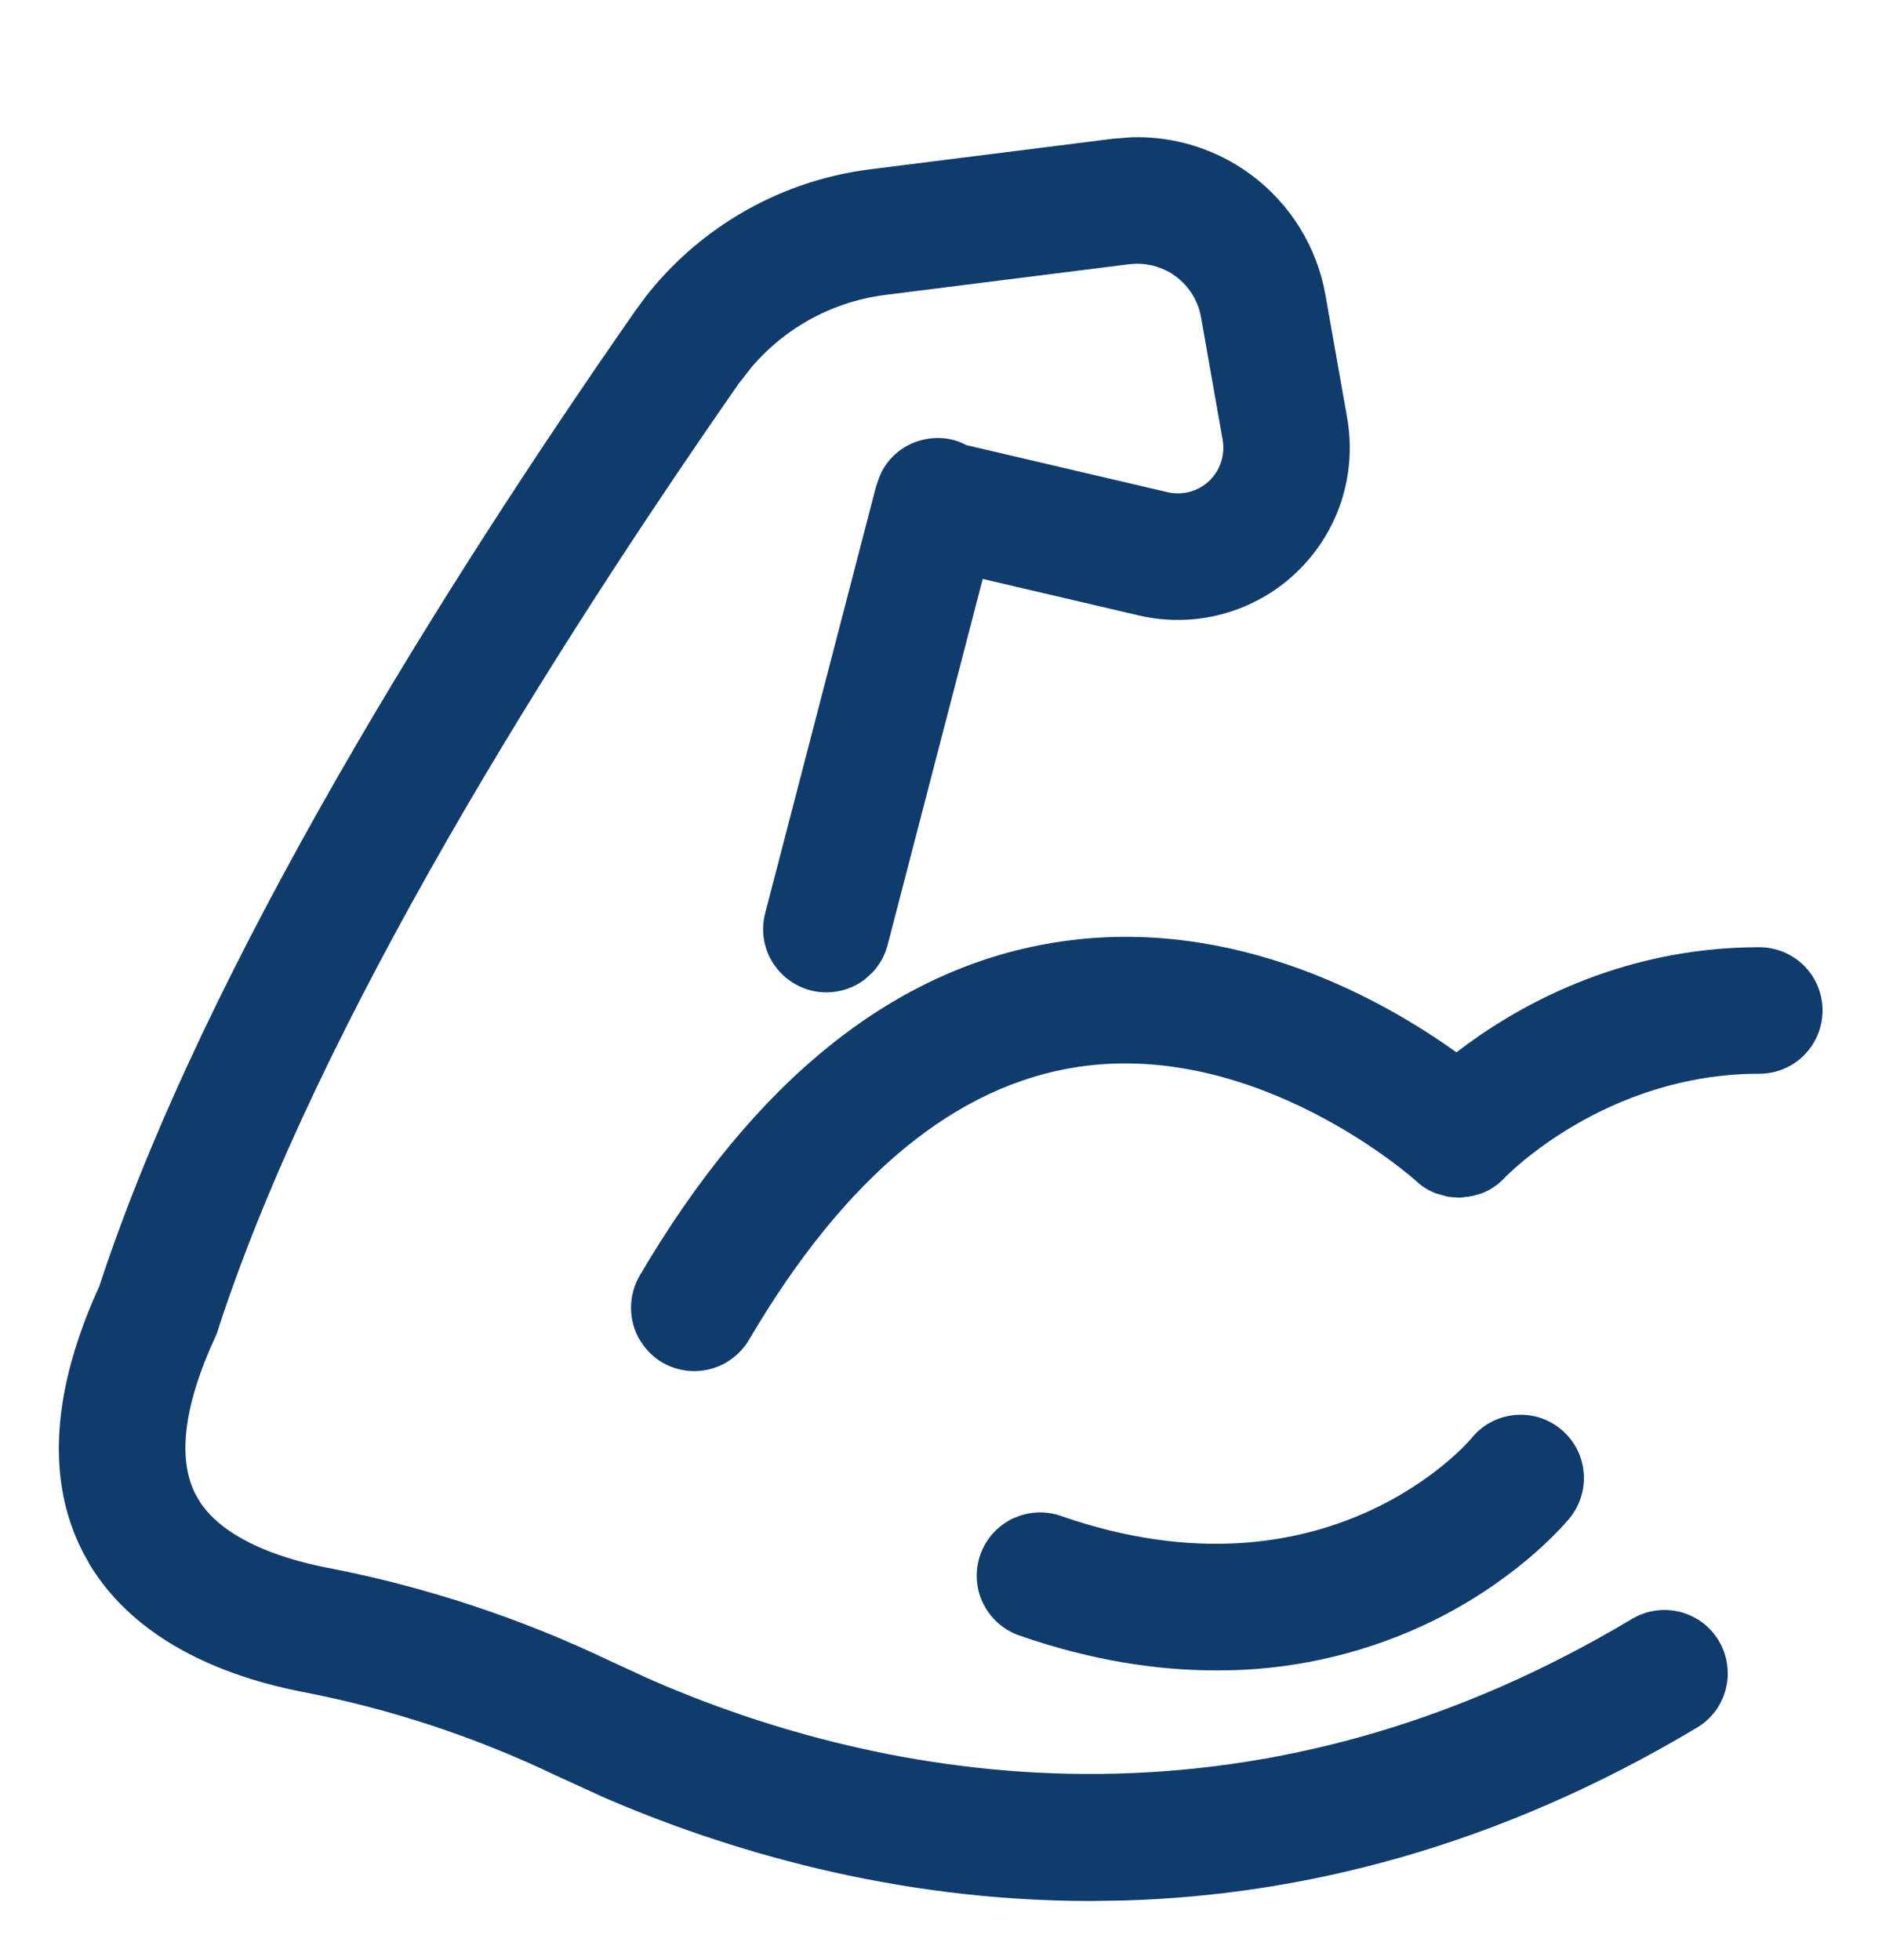 <svg width="24" height="25" viewBox="0 0 24 25" fill="none" xmlns="http://www.w3.org/2000/svg">
<path d="M14.429 1.751C14.972 1.734 15.508 1.9 15.949 2.225C16.453 2.597 16.795 3.149 16.903 3.765L17.18 5.332C17.242 5.689 17.216 6.056 17.103 6.4C16.989 6.745 16.791 7.057 16.527 7.306C16.264 7.556 15.942 7.736 15.592 7.831C15.242 7.926 14.873 7.932 14.52 7.849L12.532 7.384L11.319 12.053C11.286 12.181 11.221 12.3 11.131 12.398L11.033 12.488C10.892 12.598 10.718 12.656 10.541 12.657C10.474 12.657 10.405 12.649 10.338 12.632C10.236 12.605 10.138 12.558 10.053 12.494C9.969 12.43 9.897 12.351 9.843 12.26C9.789 12.168 9.754 12.067 9.739 11.963C9.725 11.858 9.731 11.749 9.758 11.647L11.162 6.242C11.162 6.24 11.163 6.238 11.163 6.236L11.194 6.139C11.216 6.075 11.246 6.001 11.295 5.931C11.358 5.841 11.438 5.764 11.531 5.707C11.625 5.649 11.73 5.612 11.837 5.596C11.945 5.579 12.055 5.585 12.16 5.612C12.22 5.628 12.274 5.651 12.322 5.677L14.887 6.277C14.98 6.299 15.078 6.298 15.171 6.273C15.264 6.248 15.35 6.2 15.419 6.135C15.488 6.069 15.541 5.986 15.571 5.894C15.601 5.803 15.608 5.705 15.592 5.611L15.316 4.046C15.279 3.837 15.163 3.65 14.992 3.524C14.843 3.414 14.662 3.359 14.478 3.364L14.399 3.37L11.293 3.761C10.919 3.808 10.559 3.933 10.236 4.128C9.995 4.274 9.778 4.458 9.594 4.671L9.421 4.892C7.089 8.241 4.056 13.037 2.783 16.951L2.784 16.952C2.776 16.977 2.765 17.01 2.749 17.045C2.319 17.974 2.275 18.631 2.492 19.056L2.547 19.152C2.687 19.367 2.911 19.54 3.184 19.677C3.494 19.832 3.849 19.932 4.167 19.994C5.419 20.235 6.634 20.636 7.784 21.186L8.285 21.417C10.928 22.574 15.663 23.731 20.812 20.648C20.901 20.595 21.003 20.558 21.108 20.543C21.213 20.527 21.32 20.533 21.423 20.558C21.501 20.578 21.575 20.61 21.643 20.65L21.708 20.693C21.793 20.757 21.865 20.837 21.919 20.928C21.973 21.018 22.009 21.118 22.024 21.223C22.04 21.327 22.035 21.435 22.009 21.538C21.983 21.64 21.938 21.738 21.875 21.823C21.811 21.909 21.732 21.98 21.642 22.034C19.067 23.574 16.579 24.171 14.352 24.239L13.909 24.246C11.389 24.246 9.235 23.588 7.701 22.925L7.083 22.642C6.058 22.152 4.974 21.794 3.858 21.579C2.604 21.334 1.651 20.789 1.148 19.961L1.054 19.791C0.575 18.853 0.675 17.701 1.266 16.406C2.614 12.294 5.728 7.37 8.096 3.972L8.23 3.789C8.553 3.374 8.951 3.021 9.402 2.748C9.918 2.436 10.494 2.236 11.092 2.16L14.196 1.769L14.429 1.751ZM19.295 18.05C19.404 18.037 19.515 18.046 19.618 18.076C19.723 18.107 19.82 18.159 19.903 18.227C19.987 18.296 20.057 18.382 20.108 18.478C20.158 18.575 20.188 18.68 20.196 18.789C20.205 18.896 20.192 19.006 20.156 19.11C20.122 19.212 20.067 19.309 19.994 19.39L19.993 19.39C19.917 19.48 19.289 20.203 18.149 20.732C17.322 21.114 16.419 21.31 15.508 21.305C14.762 21.305 13.921 21.181 12.997 20.859C12.821 20.797 12.671 20.676 12.574 20.517L12.535 20.447C12.442 20.254 12.431 20.031 12.501 19.83C12.572 19.628 12.72 19.462 12.913 19.369L12.987 19.339C13.162 19.275 13.354 19.273 13.53 19.335C16.937 20.52 18.752 18.359 18.759 18.351C18.822 18.272 18.899 18.203 18.988 18.152C19.081 18.099 19.186 18.063 19.295 18.05ZM13.514 12.011C15.765 11.675 17.673 12.776 18.573 13.422C19.275 12.88 20.616 12.081 22.435 12.081C22.648 12.081 22.854 12.166 23.006 12.317L23.06 12.377C23.177 12.52 23.242 12.701 23.242 12.887C23.242 13.075 23.177 13.255 23.06 13.399L23.006 13.459C22.854 13.611 22.648 13.695 22.435 13.695C20.469 13.695 19.211 14.999 19.194 15.015C19.118 15.098 19.027 15.164 18.926 15.208C18.885 15.226 18.833 15.239 18.828 15.24C18.828 15.24 18.825 15.241 18.824 15.241C18.823 15.241 18.821 15.242 18.819 15.243C18.813 15.245 18.8 15.248 18.785 15.252C18.739 15.262 18.696 15.268 18.655 15.27C18.664 15.27 18.671 15.269 18.675 15.268C18.676 15.268 18.677 15.268 18.678 15.268C18.676 15.269 18.671 15.27 18.665 15.27C18.658 15.271 18.647 15.273 18.635 15.273L18.602 15.275C18.6 15.275 18.599 15.274 18.598 15.274L18.59 15.275L18.585 15.273C18.541 15.272 18.499 15.269 18.458 15.262L18.346 15.23C18.347 15.231 18.349 15.232 18.35 15.232C18.349 15.232 18.345 15.23 18.341 15.229L18.318 15.223C18.271 15.205 18.215 15.18 18.159 15.143C18.116 15.115 18.081 15.083 18.056 15.06C18.046 15.051 17.543 14.601 16.755 14.197C15.956 13.787 14.886 13.436 13.744 13.608C12.205 13.841 10.788 14.981 9.551 17.09C9.479 17.212 9.376 17.311 9.255 17.381C9.134 17.45 8.995 17.488 8.854 17.488C8.712 17.488 8.571 17.45 8.448 17.379C8.356 17.325 8.276 17.253 8.212 17.169L8.153 17.081C8.083 16.958 8.046 16.818 8.047 16.677C8.048 16.535 8.085 16.395 8.157 16.271C9.616 13.784 11.414 12.324 13.514 12.011Z" fill="#0F3C6C"/>
</svg>
